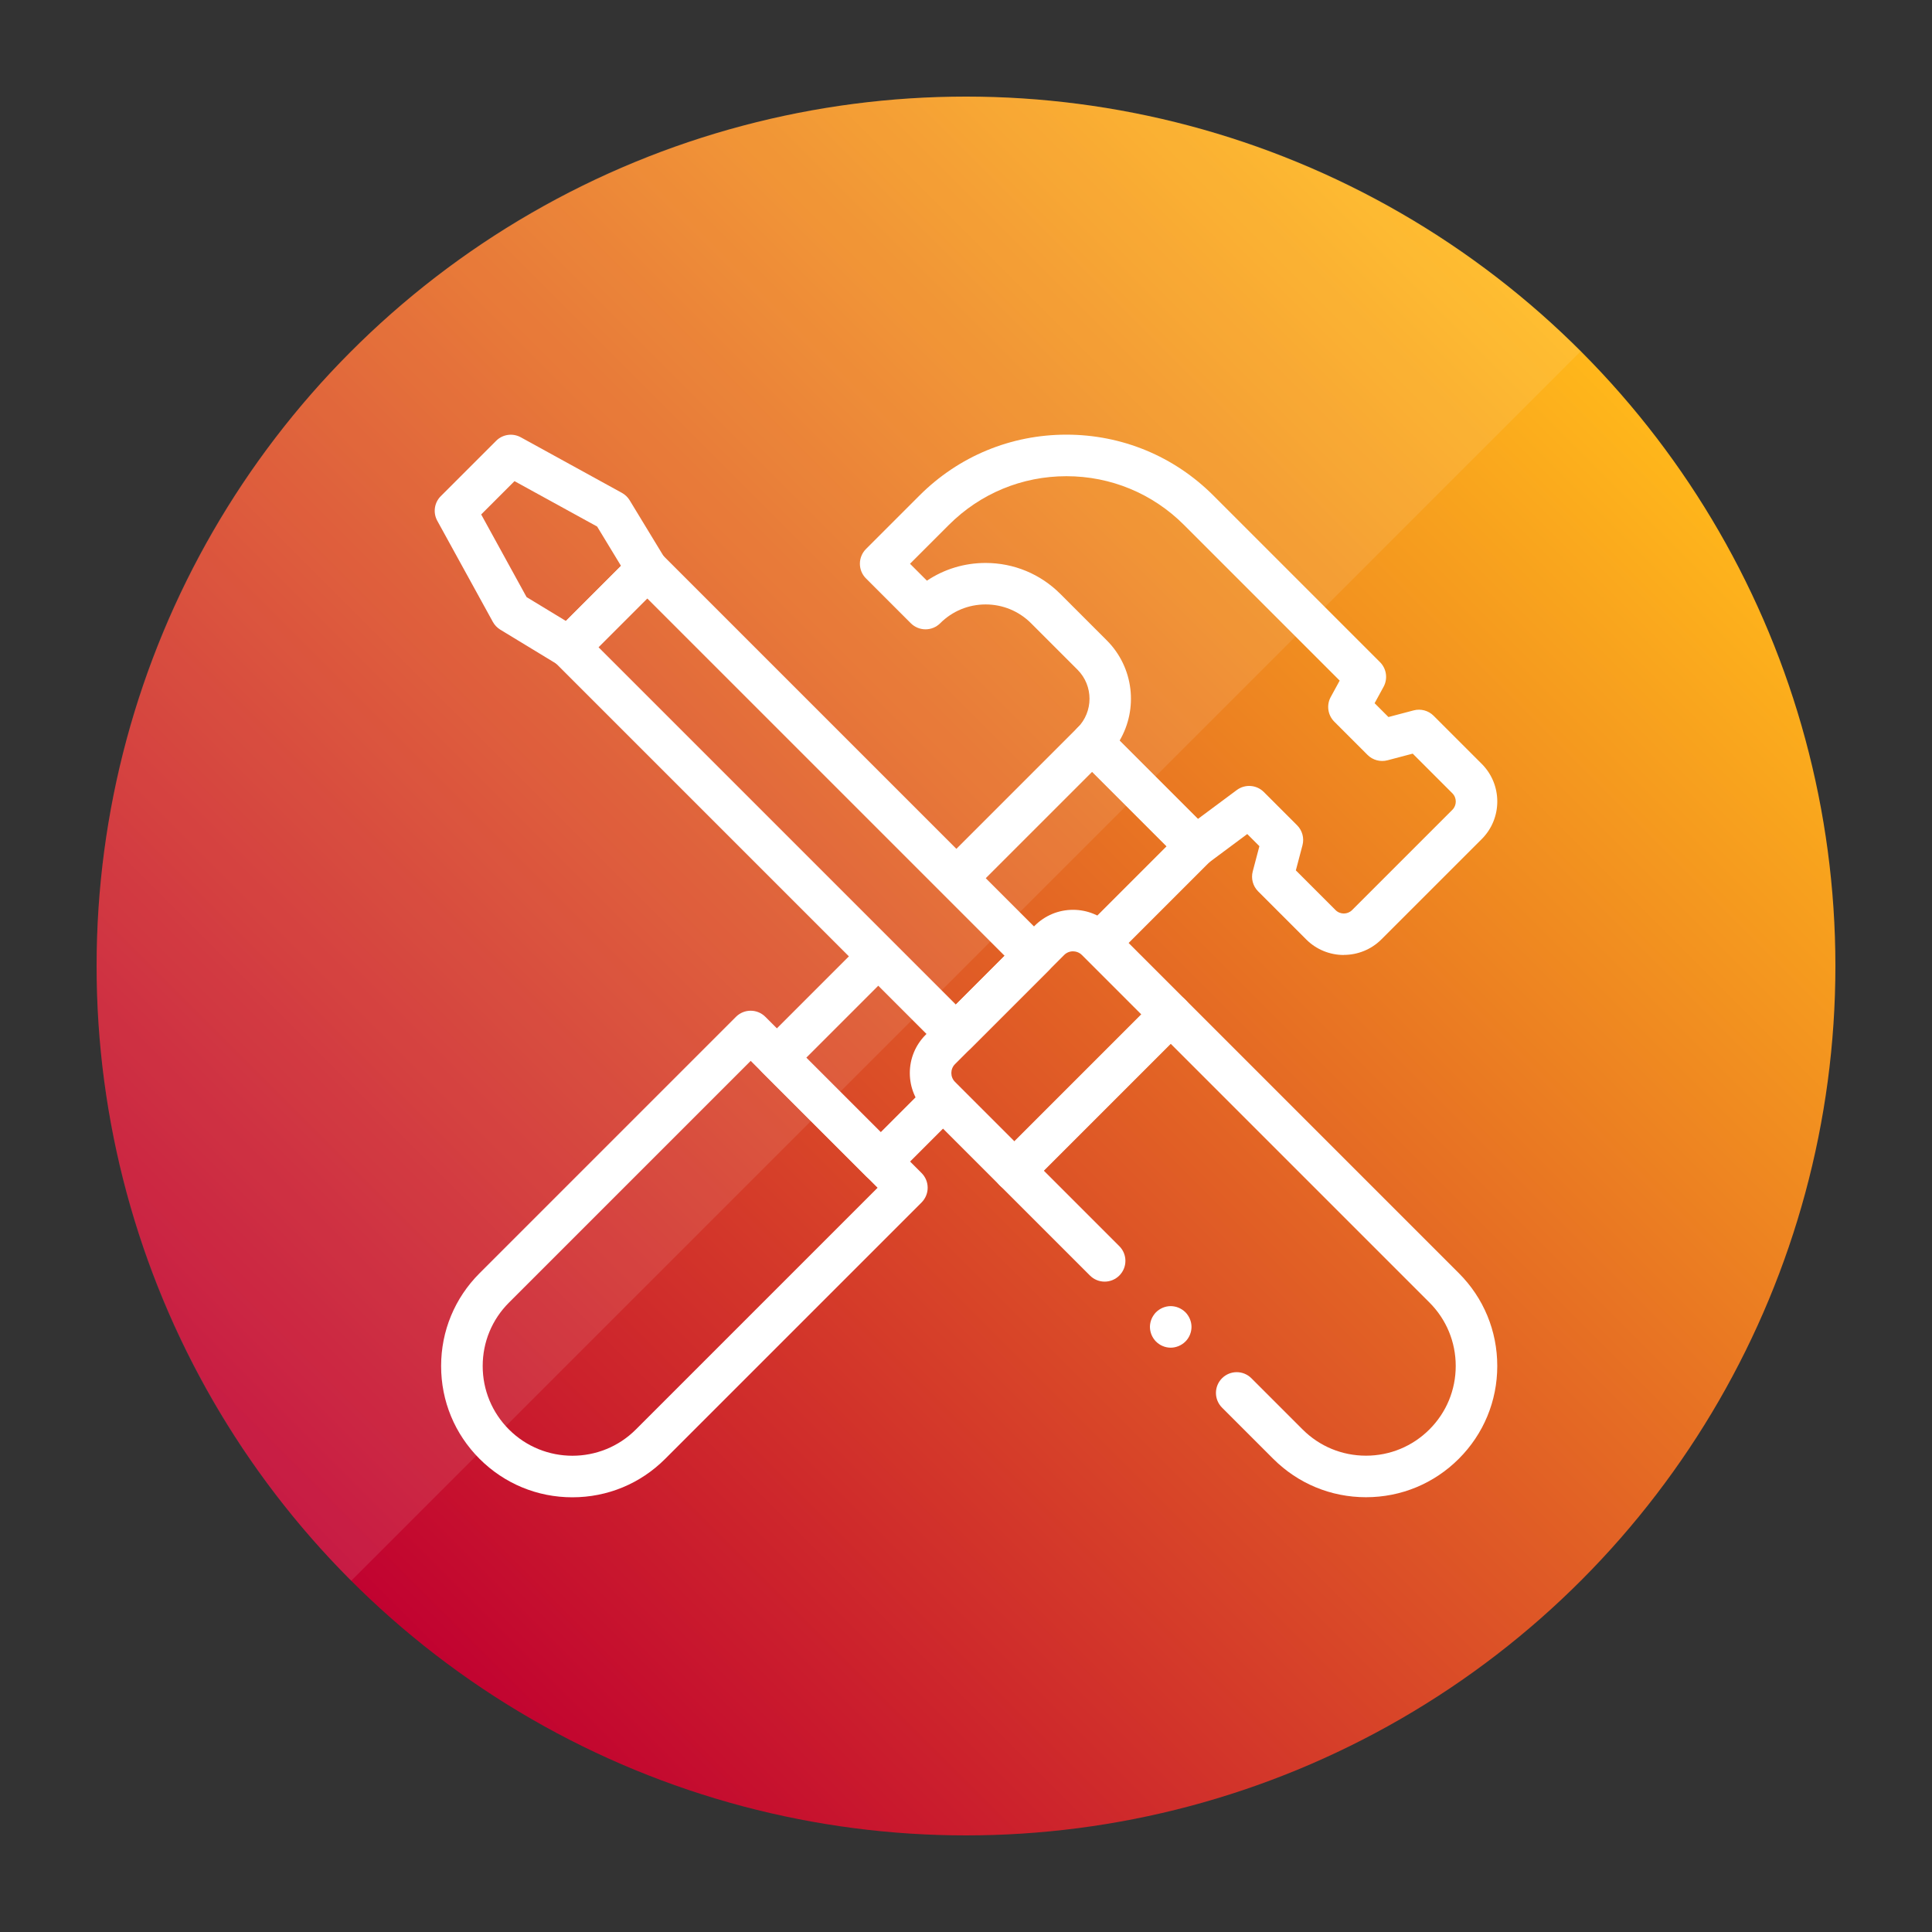 <?xml version="1.0" encoding="UTF-8"?>
<svg id="Layer_1" data-name="Layer 1" xmlns="http://www.w3.org/2000/svg" xmlns:xlink="http://www.w3.org/1999/xlink" viewBox="0 0 500 500">
  <rect x="0" y="0" width="500" height="500" fill="#333333" stroke="none"/>
  <defs>
    <style>
      .cls-1 {
        fill: url(#linear-gradient);
      }

      .cls-2 {
        opacity: .1;
      }

      .cls-2, .cls-3 {
        fill: #fff;
      }
    </style>
    <linearGradient id="linear-gradient" x1="90.9" y1="409.1" x2="409.1" y2="90.9" gradientUnits="userSpaceOnUse">
      <stop offset="0" stop-color="#c10230"/>
      <stop offset="1" stop-color="#ffb71b"/>
    </linearGradient>
  </defs>
  <circle class="cls-1" cx="250" cy="250" r="225"/>
  <g id="g2511">
    <g id="g2513">
      <g id="g2515">
        <g id="g2521">
          <g id="path2523">
            <path class="cls-3" d="M148.13,387.5c-9.07,0-17.6-3.53-24.02-9.95-6.42-6.42-9.95-14.94-9.95-24.02s3.53-17.6,9.95-24.02l66.36-66.36c2.1-2.1,5.5-2.1,7.6,0l40.44,40.44c1.01,1.01,1.57,2.37,1.57,3.8s-.57,2.79-1.57,3.8l-66.36,66.36c-6.41,6.42-14.94,9.95-24.02,9.95ZM194.28,274.55l-62.56,62.56c-4.39,4.39-6.8,10.22-6.8,16.42s2.42,12.04,6.8,16.42c9.06,9.06,23.79,9.06,32.84,0l62.56-62.56-32.84-32.84Z"/>
          </g>
        </g>
        <g id="g2525">
          <g id="path2527">
            <path class="cls-3" d="M227.93,305.98c-1.37,0-2.75-.52-3.8-1.57l-26.87-26.87c-1.01-1.01-1.57-2.37-1.57-3.8s.57-2.79,1.57-3.8l25.46-25.46c2.1-2.1,5.5-2.1,7.6,0s2.1,5.5,0,7.6l-21.66,21.66,19.27,19.27,10.92-10.92c2.1-2.1,5.5-2.1,7.6,0,2.1,2.1,2.1,5.5,0,7.6l-14.72,14.72c-1.05,1.05-2.42,1.57-3.8,1.57Z"/>
          </g>
        </g>
        <g id="g2529">
          <g id="path2531">
            <path class="cls-3" d="M285.41,248.49c-1.37,0-2.75-.52-3.8-1.57-2.1-2.1-2.1-5.5,0-7.6l20.3-20.3-19.27-19.27-30.44,30.44c-2.1,2.1-5.5,2.1-7.6,0s-2.1-5.5,0-7.6l34.24-34.24c2.1-2.1,5.5-2.1,7.6,0l26.87,26.87c1.01,1.01,1.57,2.37,1.57,3.8s-.57,2.79-1.57,3.8l-24.1,24.1c-1.05,1.05-2.42,1.57-3.8,1.57Z"/>
          </g>
        </g>
        <g id="g2533">
          <g id="path2535">
            <path class="cls-3" d="M347.78,247.15c-3.52,0-7.05-1.34-9.73-4.02l-12.45-12.45c-1.35-1.35-1.88-3.32-1.39-5.17l1.72-6.52-3.14-3.14-10.06,7.48c-2.14,1.59-5.12,1.37-7-.51l-26.87-26.87c-1.01-1.01-1.57-2.37-1.57-3.8s.57-2.79,1.57-3.8c4.14-4.14,4.14-10.89,0-15.03l-12.02-12.02c-3.14-3.14-7.32-4.87-11.76-4.87s-8.62,1.73-11.76,4.87c-1.01,1.01-2.37,1.57-3.8,1.57s-2.79-.57-3.8-1.57l-11.61-11.61c-1.01-1.01-1.57-2.37-1.57-3.8s.57-2.79,1.57-3.8l13.85-13.85c10.16-10.16,23.66-15.75,38.03-15.75s27.87,5.59,38.03,15.75l43.13,43.13c1.68,1.68,2.06,4.28.92,6.37l-2.32,4.25,3.58,3.58,6.52-1.72c1.85-.49,3.82.04,5.17,1.39l12.45,12.45c5.37,5.37,5.37,14.1,0,19.47l-25.96,25.95c-2.68,2.68-6.21,4.02-9.73,4.02ZM335.38,225.27l10.26,10.26c1.18,1.18,3.1,1.18,4.28,0l25.95-25.95c1.18-1.18,1.18-3.1,0-4.28l-10.26-10.26-6.52,1.72c-1.85.49-3.82-.04-5.17-1.39l-8.61-8.61c-1.68-1.68-2.06-4.28-.92-6.37l2.32-4.25-40.29-40.29c-8.13-8.13-18.94-12.61-30.43-12.61s-22.3,4.48-30.43,12.61l-10.05,10.05,4.38,4.38c4.46-2.99,9.7-4.59,15.18-4.59,7.31,0,14.18,2.85,19.35,8.02l12.02,12.02c7.02,7.02,8.13,17.75,3.31,25.94l20.27,20.27,10.06-7.48c2.14-1.59,5.12-1.37,7,.51l8.61,8.61c1.35,1.35,1.88,3.32,1.39,5.17l-1.72,6.52Z"/>
          </g>
        </g>
        <g id="g2537">
          <g id="path2539">
            <path class="cls-3" d="M353.52,387.48c-9.07,0-17.6-3.53-24.02-9.95l-13.24-13.24c-2.1-2.1-2.1-5.5,0-7.6s5.5-2.1,7.6,0l13.24,13.24c4.39,4.39,10.22,6.8,16.42,6.8s12.04-2.42,16.42-6.8c4.39-4.39,6.8-10.22,6.8-16.42s-2.42-12.04-6.8-16.42l-66.97-66.97-32.84,32.84,19.55,19.55c2.1,2.1,2.1,5.5,0,7.6s-5.5,2.1-7.6,0l-23.35-23.35c-2.1-2.1-2.1-5.5,0-7.6l40.44-40.44c1.01-1.01,2.37-1.57,3.8-1.57s2.79.57,3.8,1.57l70.77,70.77c6.42,6.41,9.95,14.94,9.95,24.02s-3.53,17.6-9.95,24.02c-6.41,6.41-14.94,9.95-24.02,9.95Z"/>
          </g>
        </g>
        <g id="g2541">
          <g id="path2543">
            <path class="cls-3" d="M262.53,308.34c-1.37,0-2.75-.52-3.8-1.57l-19.17-19.17c-2.64-2.64-4.1-6.16-4.1-9.9s1.46-7.25,4.1-9.9l28.24-28.24c2.64-2.64,6.16-4.1,9.9-4.1s7.25,1.46,9.9,4.1l19.17,19.17c2.1,2.1,2.1,5.5,0,7.6l-40.44,40.44c-1.05,1.05-2.42,1.57-3.8,1.57ZM277.7,246.2c-.87,0-1.69.34-2.3.95l-28.24,28.24c-1.27,1.27-1.27,3.34,0,4.61l15.38,15.38,32.84-32.84-15.38-15.38c-.62-.62-1.43-.95-2.3-.95Z"/>
          </g>
        </g>
        <g id="g2545">
          <g id="path2547">
            <path class="cls-3" d="M247.37,272.95c-1.42,0-2.79-.57-3.8-1.57l-100.09-100.09c-2.1-2.1-2.1-5.5,0-7.6l20.22-20.22c1.01-1.01,2.37-1.57,3.8-1.57s2.79.57,3.8,1.57l100.09,100.09c2.1,2.1,2.1,5.5,0,7.6l-20.22,20.22c-1.01,1.01-2.37,1.57-3.8,1.57ZM154.88,167.49l92.49,92.49,12.62-12.62-92.49-92.49-12.62,12.62Z"/>
          </g>
        </g>
        <g id="g2549">
          <g id="path2551">
            <path class="cls-3" d="M147.28,172.86c-.96,0-1.92-.26-2.79-.78l-15.01-9.12c-.8-.49-1.47-1.18-1.92-2l-14.39-26.18c-1.15-2.09-.78-4.7.91-6.38l14.32-14.32c1.69-1.69,4.29-2.06,6.38-.91l26.18,14.39c.82.45,1.52,1.12,2,1.92l9.12,15.01c1.28,2.12.96,4.84-.79,6.59l-20.22,20.22c-1.04,1.04-2.41,1.57-3.8,1.57ZM136.28,154.53l10.18,6.18,14.26-14.26-6.18-10.18-21.39-11.75-8.62,8.62,11.75,21.39Z"/>
          </g>
        </g>
        <g id="g2553">
          <g id="path2555">
            <path class="cls-3" d="M302.97,348.78c-.18,0-.35,0-.53-.03-.17-.02-.35-.04-.52-.08-.34-.07-.68-.17-1-.31-.33-.13-.64-.3-.93-.5-.15-.1-.29-.2-.42-.31-.14-.11-.27-.23-.39-.35-.12-.12-.25-.26-.35-.39-.11-.13-.22-.28-.31-.42-.19-.29-.36-.6-.5-.93-.13-.33-.24-.66-.31-1.01-.03-.17-.06-.35-.08-.52-.02-.18-.03-.35-.03-.53s0-.35.03-.53c.02-.17.04-.35.08-.52.07-.34.17-.68.31-1,.14-.33.3-.64.5-.93.1-.15.2-.29.31-.43.11-.13.23-.27.35-.39s.25-.24.39-.35c.14-.11.28-.22.42-.31.29-.19.6-.36.93-.5.32-.13.66-.24,1-.31.17-.03.35-.06.52-.08.35-.04.7-.04,1.06,0,.17.02.35.04.52.08.34.07.68.17,1.01.31.32.14.63.3.93.5.15.1.29.2.42.31.14.11.27.23.39.35.12.12.25.26.36.39.11.14.21.28.31.43.19.29.36.6.5.93.13.32.24.66.31,1,.03.17.06.35.08.52.02.18.03.35.03.53s0,.35-.03.53c-.02.17-.04.35-.08.52-.07.34-.17.68-.31,1.01-.14.32-.3.64-.5.93-.1.14-.2.29-.31.42-.11.14-.23.27-.36.39s-.25.24-.39.35c-.14.11-.28.21-.42.31-.29.19-.6.36-.93.5-.33.13-.66.24-1.01.31-.17.04-.35.06-.52.08-.18.02-.35.03-.53.03Z"/>
          </g>
        </g>
      </g>
    </g>
  </g>
  <path class="cls-2" d="M90.9,90.9C3.03,178.77,3.03,321.23,90.9,409.1L409.1,90.9C321.23,3.03,178.77,3.03,90.9,90.9Z"/>
</svg>